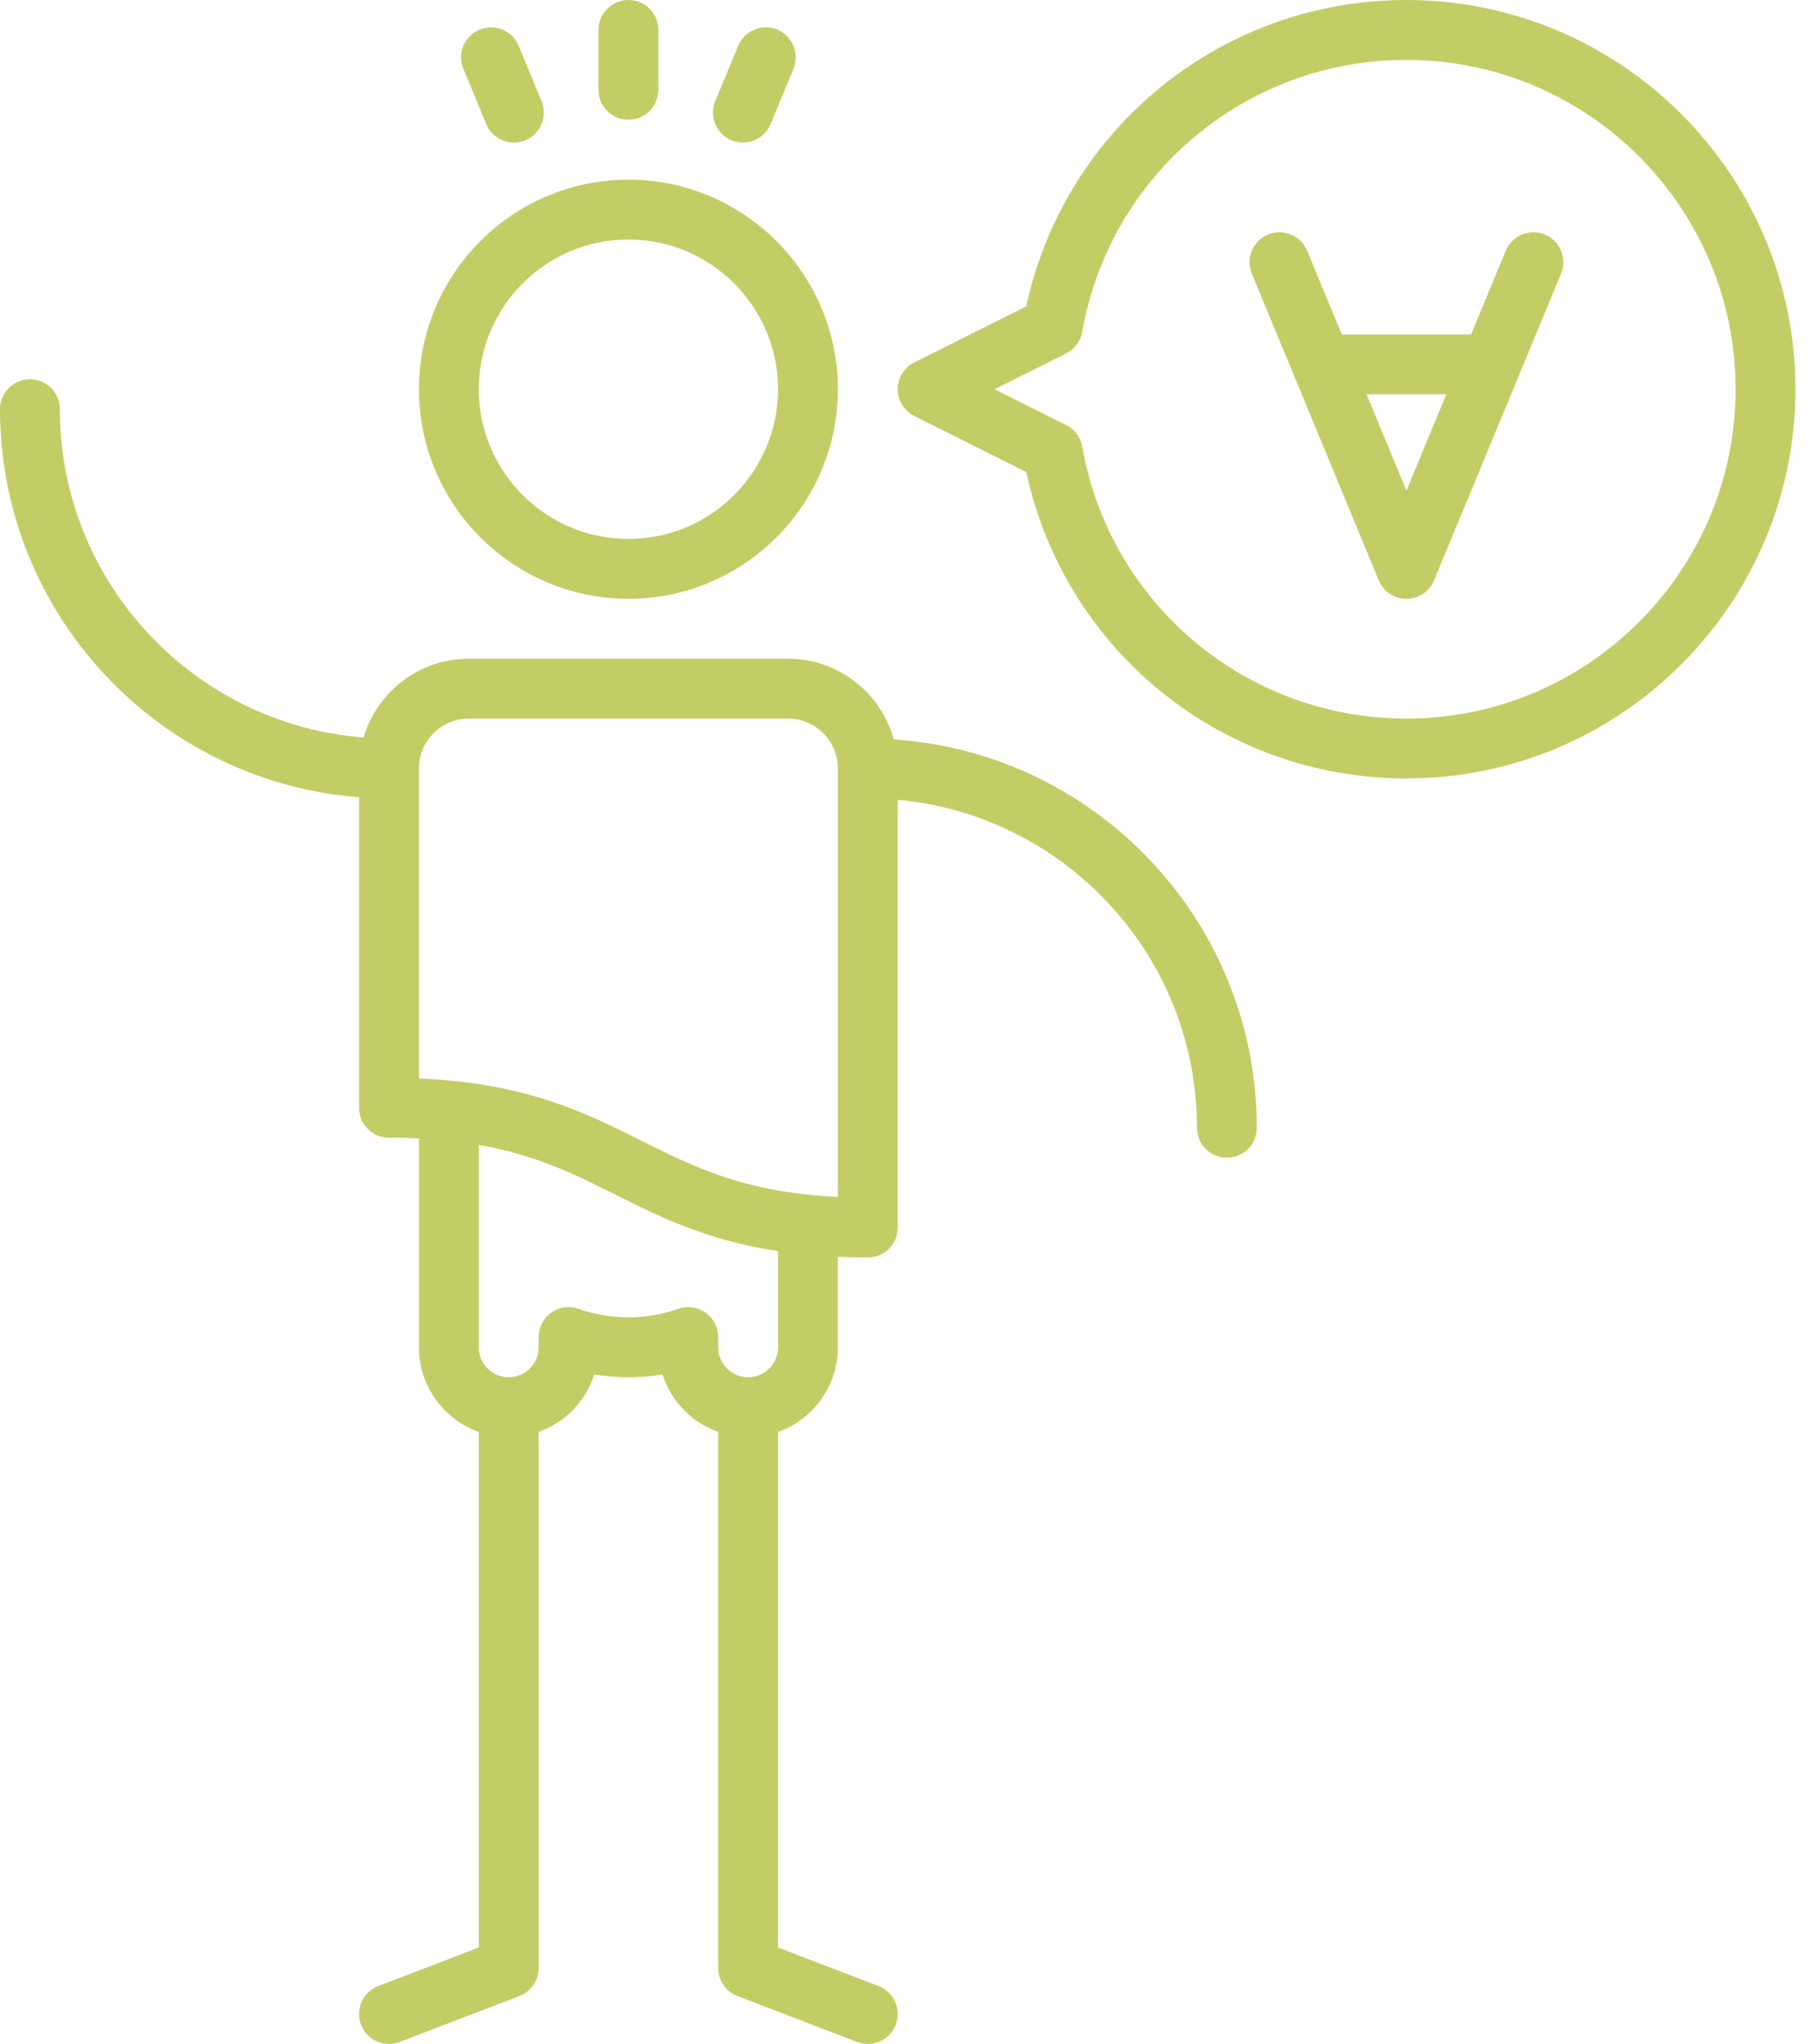 <svg width="71" height="80" viewBox="0 0 71 80" fill="none" xmlns="http://www.w3.org/2000/svg">
<path d="M24.609 4.688C25.257 4.688 25.781 4.163 25.781 3.516V1.172C25.781 0.525 25.257 0 24.609 0C23.962 0 23.438 0.525 23.438 1.172V3.516C23.438 4.163 23.962 4.688 24.609 4.688Z" fill="#C2CE65"/>
<path d="M19.042 4.856C19.29 5.454 19.976 5.738 20.573 5.491C21.171 5.243 21.455 4.557 21.208 3.959L20.311 1.794C20.063 1.196 19.378 0.912 18.78 1.16C18.182 1.407 17.898 2.093 18.145 2.691L19.042 4.856Z" fill="#C2CE65"/>
<path d="M28.646 5.49C29.244 5.738 29.929 5.454 30.177 4.856L31.074 2.691C31.321 2.093 31.037 1.407 30.439 1.159C29.842 0.912 29.156 1.196 28.908 1.794L28.011 3.959C27.764 4.557 28.048 5.243 28.646 5.49Z" fill="#C2CE65"/>
<path d="M55.078 0C47.867 0 41.698 5.009 40.19 11.993L35.804 14.186C35.407 14.385 35.156 14.79 35.156 15.234C35.156 15.678 35.407 16.084 35.804 16.282L40.19 18.475C41.698 25.46 47.867 30.469 55.078 30.469C63.478 30.469 70.312 23.635 70.312 15.234C70.312 6.834 63.478 0 55.078 0ZM55.078 28.125C48.806 28.125 43.467 23.649 42.383 17.482C42.319 17.116 42.085 16.802 41.753 16.637L38.949 15.234L41.753 13.832C42.085 13.666 42.319 13.352 42.383 12.987C43.467 6.82 48.806 2.344 55.078 2.344C62.186 2.344 67.969 8.127 67.969 15.234C67.969 22.342 62.186 28.125 55.078 28.125Z" fill="#C2CE65"/>
<path d="M60.499 9.18C59.901 8.932 59.215 9.216 58.968 9.814L57.61 13.092H52.547L51.189 9.814C50.941 9.216 50.256 8.932 49.658 9.18C49.06 9.427 48.776 10.113 49.024 10.711L53.995 22.714C54.177 23.152 54.604 23.438 55.078 23.438C55.552 23.438 55.98 23.152 56.161 22.714L61.133 10.711C61.38 10.113 61.097 9.427 60.499 9.18ZM55.078 19.203L53.517 15.435H56.639L55.078 19.203Z" fill="#C2CE65"/>
<path d="M35.002 28.941C34.502 27.122 32.835 25.781 30.859 25.781H18.36C16.412 25.781 14.764 27.084 14.238 28.864C7.595 28.353 2.344 22.788 2.344 16.016C2.344 15.368 1.819 14.844 1.172 14.844C0.525 14.844 0 15.368 0 16.016C0 24.022 6.208 30.605 14.062 31.205V43.359C14.062 44.007 14.587 44.531 15.234 44.531C15.644 44.531 16.034 44.54 16.406 44.558V52.734C16.406 54.262 17.386 55.565 18.75 56.048V76.225L14.815 77.734C14.21 77.965 13.908 78.643 14.14 79.247C14.319 79.714 14.763 80 15.235 80C15.374 80 15.516 79.975 15.654 79.922L20.341 78.125C20.794 77.952 21.093 77.516 21.093 77.031V56.047C22.127 55.681 22.94 54.845 23.273 53.797C24.153 53.942 25.065 53.942 25.945 53.797C26.279 54.845 27.092 55.681 28.125 56.047V77.031C28.125 77.516 28.424 77.952 28.877 78.125L33.565 79.922C33.703 79.975 33.844 80 33.984 80C34.455 80 34.899 79.714 35.078 79.247C35.31 78.643 35.008 77.965 34.404 77.734L30.468 76.225V56.048C31.832 55.565 32.812 54.262 32.812 52.734V49.193C33.188 49.209 33.577 49.219 33.984 49.219C34.631 49.219 35.156 48.694 35.156 48.047V31.305C41.716 31.9 46.875 37.428 46.875 44.14C46.875 44.788 47.399 45.312 48.047 45.312C48.694 45.312 49.218 44.788 49.218 44.14C49.219 36.082 42.93 29.466 35.002 28.941ZM30.469 52.734C30.469 53.38 29.943 53.906 29.297 53.906C28.651 53.906 28.125 53.38 28.125 52.734V52.333C28.125 51.952 27.94 51.595 27.63 51.376C27.319 51.156 26.921 51.101 26.563 51.228C25.307 51.672 23.912 51.672 22.656 51.228C22.297 51.101 21.9 51.156 21.589 51.376C21.279 51.595 21.094 51.952 21.094 52.333V52.734C21.094 53.38 20.568 53.906 19.922 53.906C19.276 53.906 18.75 53.38 18.75 52.734V44.811C20.991 45.204 22.508 45.963 24.085 46.751C25.859 47.638 27.679 48.547 30.469 48.971V52.734ZM32.812 46.848C29.172 46.674 27.205 45.69 25.134 44.655C22.906 43.541 20.609 42.392 16.406 42.212V30.078C16.406 29.001 17.282 28.125 18.36 28.125H30.859C31.936 28.125 32.812 29.001 32.812 30.078V46.848Z" fill="#C2CE65"/>
<path d="M24.609 23.437C29.133 23.437 32.812 19.757 32.812 15.234C32.812 10.711 29.133 7.031 24.609 7.031C20.086 7.031 16.406 10.711 16.406 15.234C16.406 19.757 20.086 23.437 24.609 23.437ZM24.609 9.375C27.84 9.375 30.469 12.003 30.469 15.234C30.469 18.465 27.84 21.094 24.609 21.094C21.378 21.094 18.75 18.465 18.75 15.234C18.75 12.003 21.378 9.375 24.609 9.375Z" fill="#C2CE65"/>
</svg>
